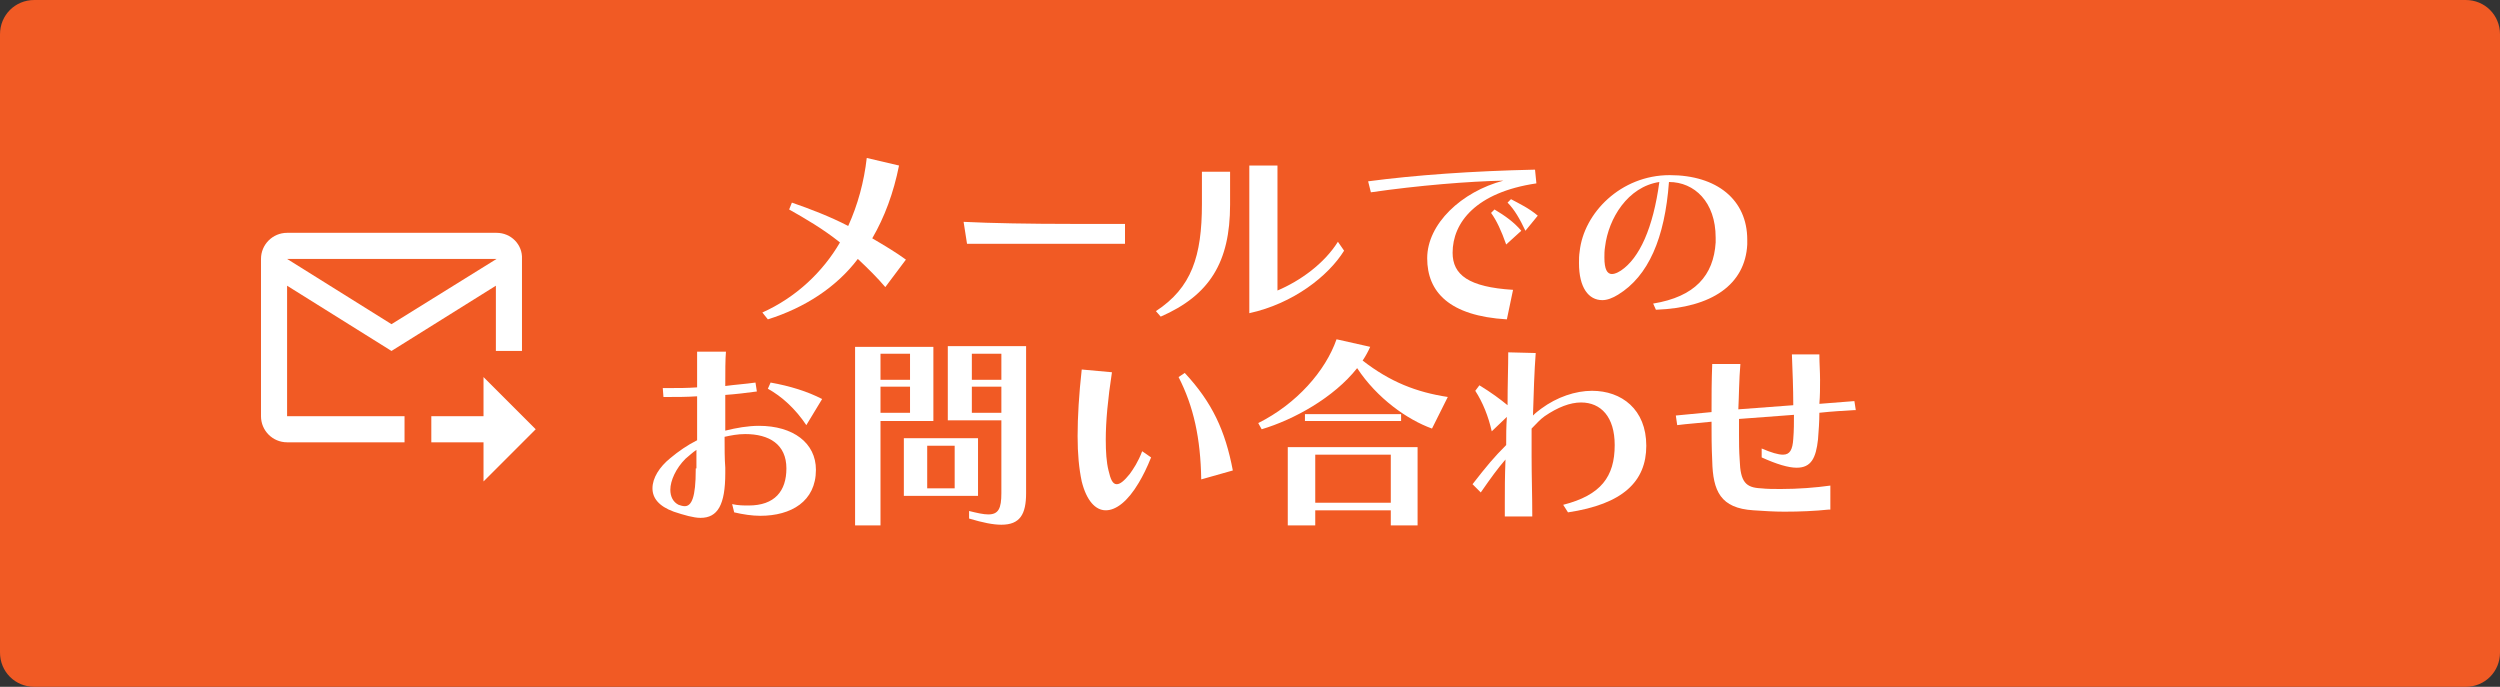 <?xml version="1.0" encoding="utf-8"?>
<!-- Generator: Adobe Illustrator 27.4.1, SVG Export Plug-In . SVG Version: 6.00 Build 0)  -->
<svg version="1.1" id="レイヤー_1" xmlns="http://www.w3.org/2000/svg" xmlns:xlink="http://www.w3.org/1999/xlink" x="0px"
	 y="0px" width="364px" height="100px" viewBox="0 0 364 100" style="enable-background:new 0 0 364 100;" xml:space="preserve">
<rect x="0" y="0" width="364" height="100" fill="#333333" stroke="none"/>
<style type="text/css">
	.st0{fill:#F15A24;}
	.st1{fill:#FFFFFF;}
</style>
<g>
	<path class="st0" d="M359,100H5c-2.8,0-5-2.2-5-5V5c0-2.8,2.2-5,5-5H359c2.8,0,5,2.2,5,5v90C364,97.8,361.8,100,359,100z"/>
	<g>
		<g>
			<path class="st1" d="M128.9,41.8c-1.1-1.3-2.5-2.7-4-4.1c-3.1,4.1-7.7,7.1-13.1,8.8l-0.8-1c4.9-2.2,8.8-5.9,11.3-10.2
				c-2.5-2-5.1-3.5-7.4-4.8l0.4-1c2.6,0.9,5.5,2,8.2,3.4c1.4-3.1,2.3-6.4,2.7-9.9l4.7,1.1c-0.8,4-2.1,7.5-3.9,10.6
				c1.7,1,3.4,2,4.9,3.1L128.9,41.8z"/>
			<path class="st1" d="M140.8,35.5l-0.5-3.2c3.9,0.2,9.9,0.3,15.6,0.3h7.9v2.9H140.8z"/>
			<path class="st1" d="M168.3,45.3c5.2-3.4,6.7-8,6.7-15.6V25h4.1v4.8c0,8.4-3,13.2-10.1,16.3L168.3,45.3z M195.7,36.5
				c-2.3,3.7-7.4,7.7-13.8,9.1V24.1h4.1v18.2c3.3-1.4,6.8-3.9,8.8-7.1L195.7,36.5z"/>
			<path class="st1" d="M219.4,46.5c-8.4-0.5-11.6-4-11.6-8.9c0-5,5-9.7,11.1-11.3c-5,0.1-12.4,0.7-19.3,1.7l-0.4-1.6
				c6.8-0.9,15.1-1.5,24.3-1.7l0.2,2c-8.8,1.3-12.2,5.7-12.2,10.1c0,3.2,2.3,5,8.8,5.4L219.4,46.5z M219.3,35.6
				c-0.7-2-1.4-3.5-2.2-4.6l0.5-0.5c1.5,0.9,2.8,1.8,3.9,3.1L219.3,35.6z M222.1,33.6c-0.8-1.7-1.6-3.1-2.6-4.1l0.5-0.5
				c1.3,0.7,2.6,1.3,3.9,2.4L222.1,33.6z"/>
			<path class="st1" d="M240.7,44.2c6.1-1,8.8-4.1,9.1-8.9c0-0.2,0-0.5,0-0.7c0-5.2-3.1-8.1-6.8-8.1c-0.6,8.2-3,13.7-7.4,16.4
				c-0.8,0.5-1.6,0.8-2.3,0.8c-2,0-3.4-1.8-3.4-5.4c0-0.5,0-1.1,0.1-1.7c0.6-5.6,6-11.1,13.1-11.1c6.9,0,11.3,3.6,11.3,9.4
				c0,0.2,0,0.5,0,0.7c-0.3,5.8-5.1,9.2-13.3,9.5L240.7,44.2z M233.7,35.9c-0.1,0.6-0.1,1.1-0.1,1.6c0,1.7,0.4,2.4,1.1,2.4
				c0.4,0,0.8-0.2,1.3-0.5c2.7-1.8,4.7-6.2,5.6-12.9C237,27.2,234.2,31.8,233.7,35.9z"/>
			<path class="st1" d="M106.6,73.4c0.9,0.2,1.7,0.2,2.4,0.2c3.8,0,5.5-2.1,5.5-5.4c0-3.5-2.5-5-6-5c-1.1,0-2.1,0.2-3,0.4
				c0,1.7,0,3.2,0.1,4.5v0.8c0,4.6-1.1,6.5-3.6,6.5c-1,0-2.4-0.4-3.9-0.9c-2.2-0.8-3.1-2-3.1-3.4c0-1.5,1-3.1,2.6-4.4
				c1.2-1,2.5-1.9,3.9-2.6c0-2.2,0-4.4,0-6.4c-1.5,0.1-2.9,0.1-4.1,0.1h-0.8l-0.1-1.3h1.2c1.1,0,2.4,0,3.8-0.1c0-2.1,0-3.9,0-5.2
				h4.2c-0.1,1.1-0.1,2.9-0.1,5c1.5-0.2,3-0.3,4.4-0.5l0.2,1.3c-1.5,0.2-3.1,0.4-4.6,0.5v5.2c1.6-0.4,3.3-0.7,4.9-0.7
				c5,0,8.3,2.5,8.3,6.4c0,4.6-3.6,6.7-8.1,6.7c-1.2,0-2.5-0.2-3.8-0.5L106.6,73.4z M101.4,68.2c0-0.8,0-1.7,0-2.7
				c-0.6,0.4-1.1,0.9-1.6,1.3c-1.4,1.4-2.2,3.2-2.2,4.5c0,1,0.4,1.8,1.2,2.2c0.3,0.1,0.6,0.2,0.9,0.2c1,0,1.6-1.3,1.6-5.3V68.2z
				 M117.4,61.9c-1.6-2.4-3.6-4.2-5.6-5.3l0.4-0.9c2.8,0.5,5.4,1.3,7.5,2.4L117.4,61.9z"/>
			<path class="st1" d="M124.5,76.5v-26h11.4v10.8h-7.7v15.2H124.5z M132.5,51.5h-4.3v3.8h4.3V51.5z M132.5,56.3h-4.3v3.8h4.3V56.3z
				 M131.6,72.2v-8.4h10.8v8.4H131.6z M139,64.9h-4v6.2h4V64.9z M145.8,61.2H138V50.4h11.4v21.4c0,3.1-0.9,4.6-3.6,4.6
				c-1.2,0-2.7-0.3-4.7-0.9v-1.1c1.2,0.3,2.1,0.5,2.8,0.5c1.5,0,1.9-0.9,1.9-3.1V61.2z M145.8,51.5h-4.3v3.8h4.3V51.5z M145.8,56.3
				h-4.3v3.8h4.3V56.3z"/>
			<path class="st1" d="M167.6,66.6c-0.6,1.5-1.2,2.7-1.8,3.7c-1.6,2.7-3.3,4-4.8,4c-1.5,0-2.8-1.4-3.5-4.2c-0.4-1.9-0.6-4-0.6-6.6
				c0-2.8,0.2-6.1,0.6-9.7l4.4,0.4c-0.6,3.9-0.9,7.2-0.9,9.8c0,1.8,0.1,3.3,0.4,4.5c0.3,1.3,0.6,2,1.2,2c0.5,0,1.1-0.5,1.9-1.5
				c0.5-0.7,1.2-1.7,1.8-3.3L167.6,66.6z M174.9,69.8c-0.1-6-1.1-10.6-3.3-14.9l0.9-0.6c4,4.3,5.9,8.4,7,14.2L174.9,69.8z"/>
			<path class="st1" d="M208.5,62.4c-3.6-1.3-8-4.4-10.9-8.8c-3.4,4.3-9.2,7.5-13.9,8.9l-0.5-0.9c5.6-2.8,9.8-7.6,11.4-12.2l4.9,1.1
				c-0.3,0.7-0.7,1.4-1.1,2c4,3.1,7.8,4.6,12.4,5.3L208.5,62.4z M202.5,76.5v-2.2h-11v2.2h-4V65.1h18.9v11.4L202.5,76.5z M190,61.3
				v-1h14v1H190z M202.5,66.2h-11v7h11V66.2z"/>
			<path class="st1" d="M227.6,73.5c5.5-1.4,7.5-4.1,7.5-8.7c0-4.1-2-6.2-4.9-6.2c-1.6,0-3.4,0.7-5.3,2c-0.7,0.5-1.1,1-1.9,1.8
				c0,1.4,0,2.7,0,4c0,3,0.1,5.7,0.1,8.8h-4v-2c0-2,0-3.7,0.1-6.3c-1.2,1.4-2,2.5-3.6,4.8l-1.2-1.2c2.1-2.7,3.1-3.9,4.9-5.7
				c0-1.5,0-2.6,0.1-4.1l-2.2,2.1c-0.5-2.2-1.3-4.2-2.4-5.9l0.6-0.8c1.8,1.1,3,2,4.1,2.9c0-2.9,0.1-5.6,0.1-7.7l4,0.1
				c-0.2,2.6-0.3,5.8-0.4,9.1c0.4-0.4,0.8-0.7,1.2-1c2.3-1.7,5-2.6,7.4-2.6c4.3,0,7.9,2.7,7.9,8c0,5.2-3.4,8.5-11.4,9.7L227.6,73.5z
				"/>
			<path class="st1" d="M266.2,74.2c-1.9,0.2-4.1,0.3-6.4,0.3c-1.5,0-3-0.1-4.5-0.2c-4.8-0.3-5.9-2.8-6-7.2c-0.1-2-0.1-3.9-0.1-5.7
				c-1.8,0.2-3.5,0.3-5,0.5l-0.2-1.4l5.2-0.5c0-2.3,0-4.5,0.1-7h4.1c-0.2,2.3-0.2,4.7-0.3,6.6c2.5-0.2,5.5-0.4,8-0.6
				c0-2.4-0.1-4.8-0.2-7.4h4c0,1.3,0.1,2.5,0.1,3.7s0,2.3-0.1,3.5l5.1-0.4l0.2,1.3c-1.7,0.1-3.5,0.2-5.3,0.4c0,1.3-0.1,2.6-0.2,3.9
				c-0.3,2.7-1,4.1-3.1,4.1c-1.2,0-2.9-0.5-5.1-1.5v-1.3c1.4,0.6,2.4,0.9,3.1,0.9c1,0,1.4-0.7,1.5-2.3c0.1-1.2,0.1-2.4,0.1-3.5
				c-2.6,0.2-5.5,0.4-8,0.6c0,0.8,0,1.5,0,2.3c0,1.1,0,2.3,0.1,3.7c0.1,3.2,0.9,4,3.1,4.1c0.9,0.1,1.9,0.1,2.9,0.1
				c2.5,0,5.1-0.2,7.2-0.5V74.2z"/>
		</g>
	</g>
	<g>
		<path class="st1" d="M72.3,33.9H41.8c-2.1,0-3.8,1.7-3.8,3.8v22.9c0,2.1,1.7,3.8,3.8,3.8h17.1v-3.8H41.8v-19L57,51.1l15.2-9.5v9.5
			h3.8V37.7C76.1,35.6,74.4,33.9,72.3,33.9z M57,47.2l-15.2-9.5h30.5L57,47.2z M70.4,54.9l7.6,7.6l-7.6,7.6v-5.7h-7.6v-3.8h7.6V54.9
			z"/>
	</g>
</g>
</svg>
